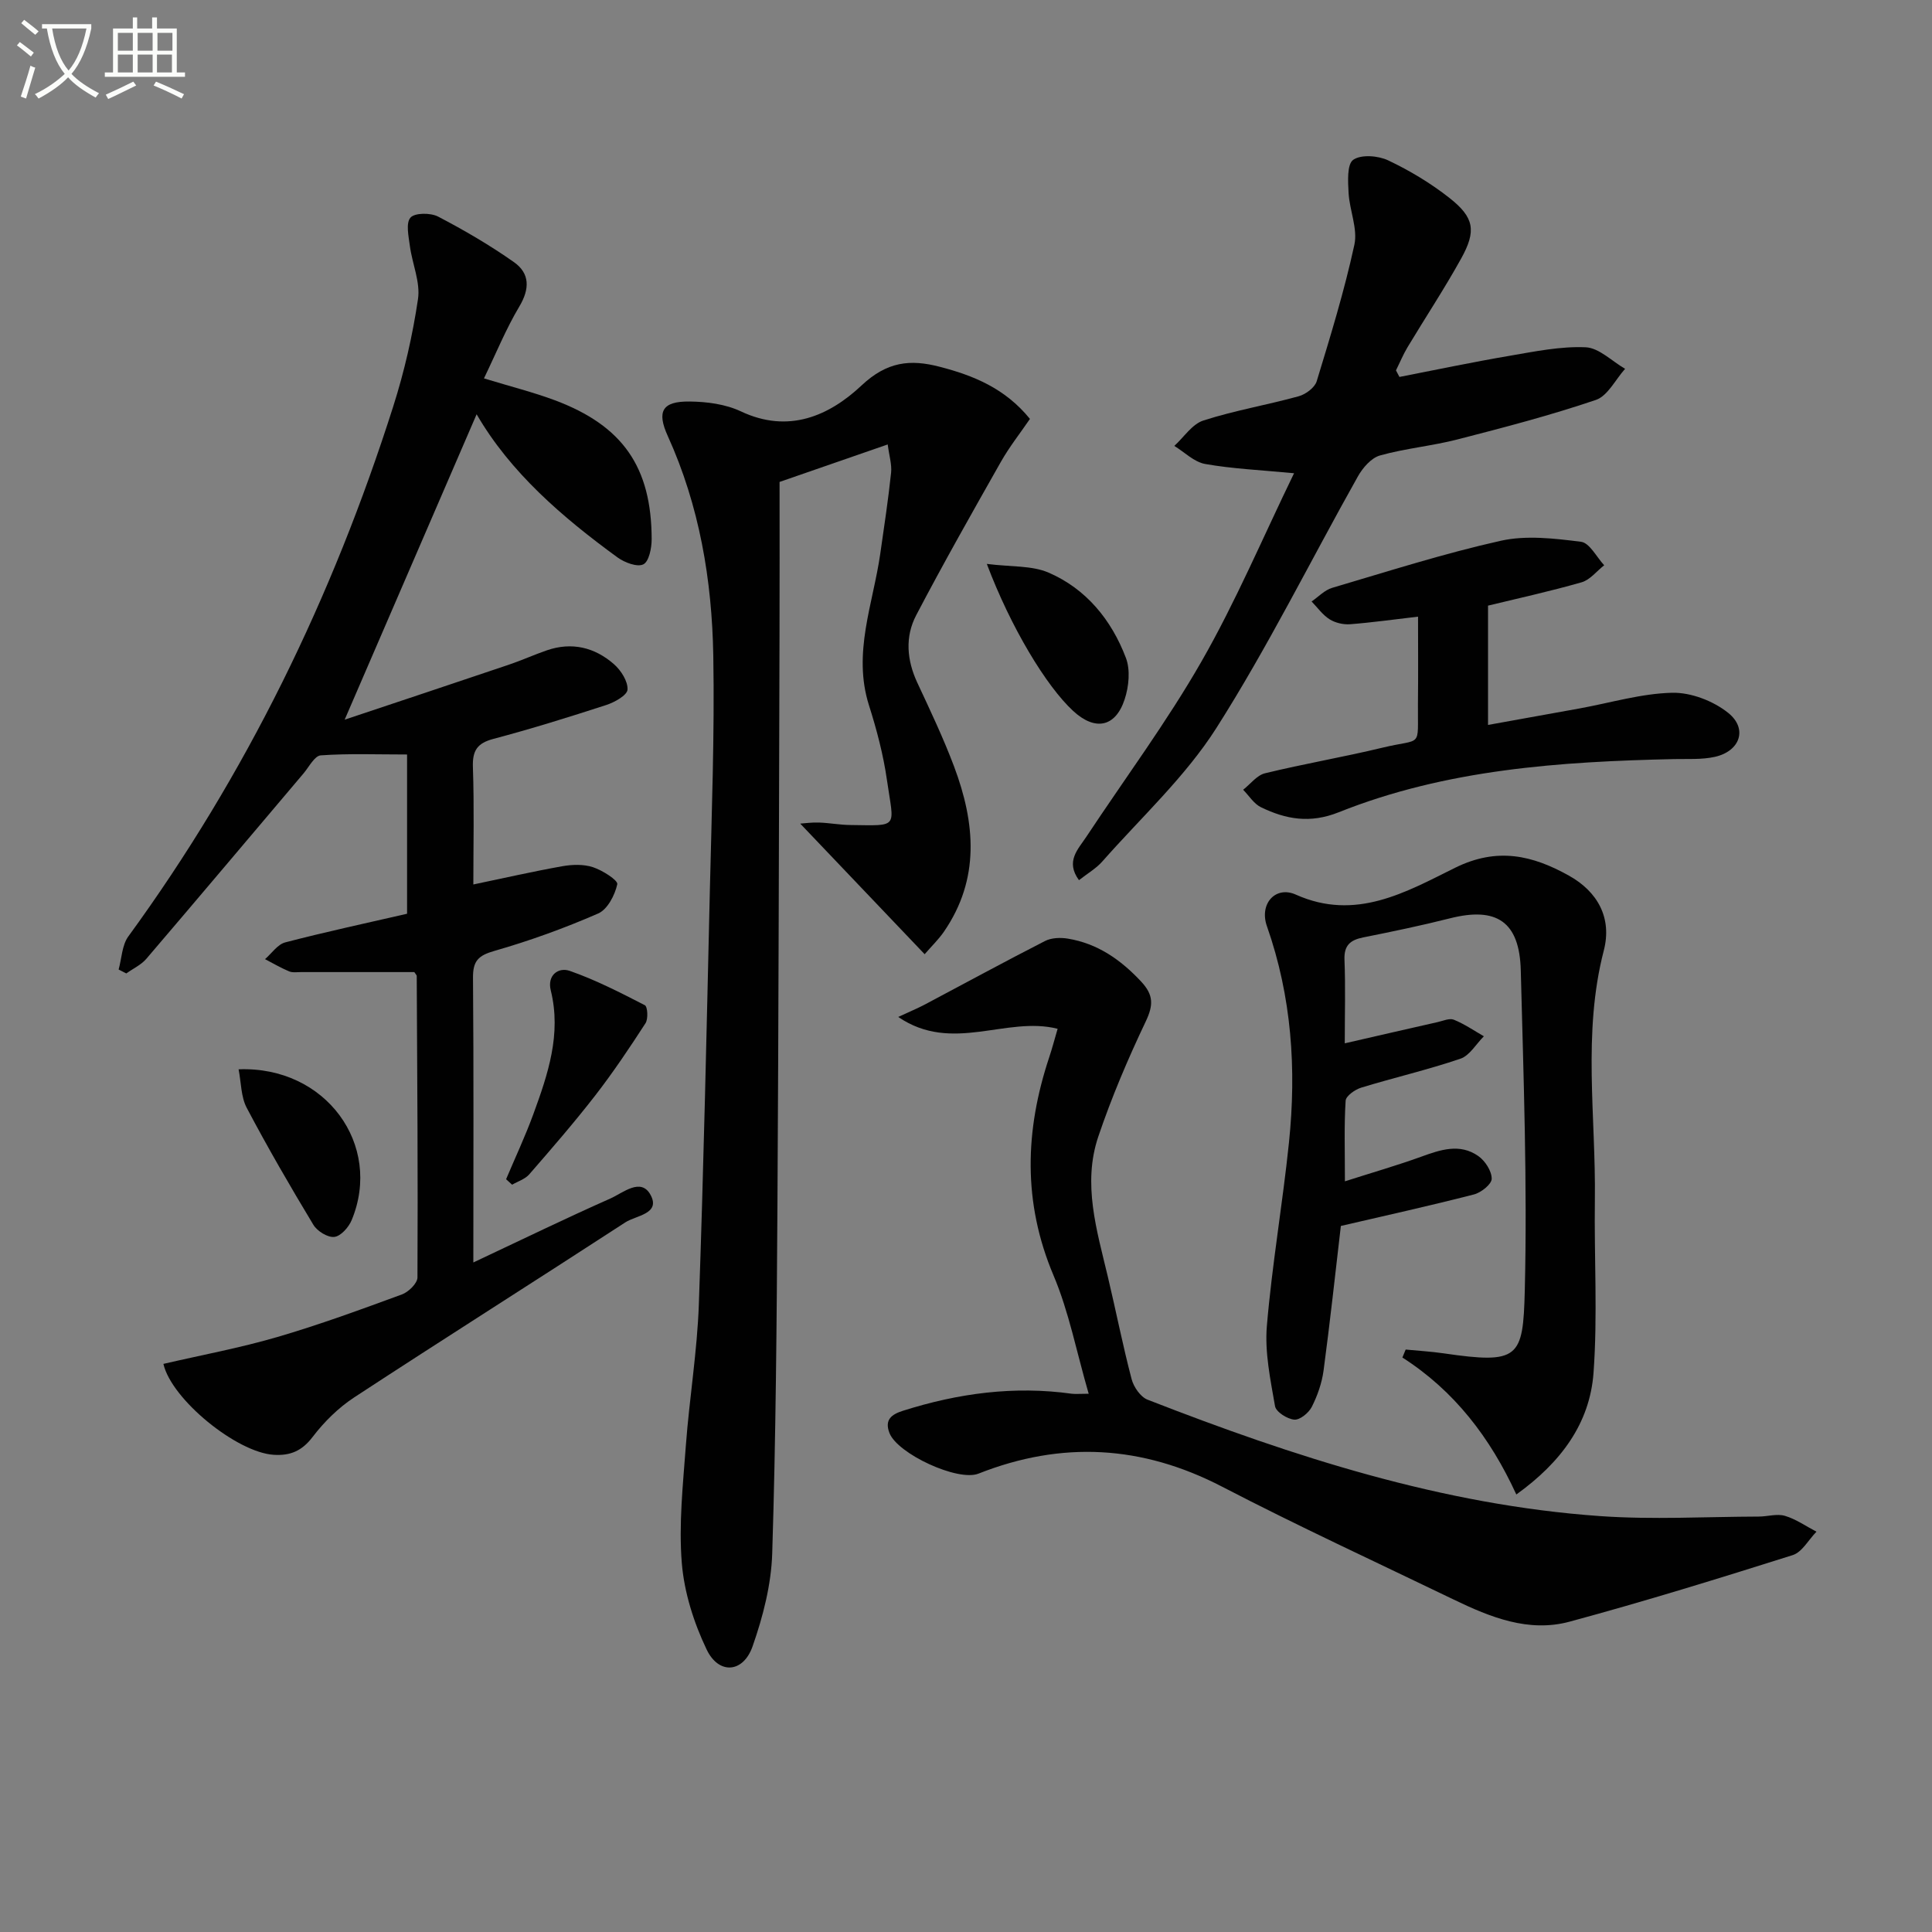 <svg enable-background="new 0 0 400 400" viewBox="0 0 400 400" xmlns="http://www.w3.org/2000/svg"><rect x="0" y="0" width="400" height="400" fill="#808080" stroke="none"/><path d="m6.4 11.7c-1-.8-1.9-1.6-2.9-2.3l.6-.7c.9.7 1.9 1.4 2.9 2.2zm-2.1 8.3c.7-2.1 1.4-4.2 2-6.4.2.1.6.3 1 .4-.7 2.3-1.3 4.4-1.9 6.4zm3-12.8c-1.1-.9-2.1-1.7-2.9-2.4l.6-.7c1 .8 2 1.5 3 2.4zm1.4-1.3v-.9h10.2v.9c-.9 4.2-2.3 7.3-4.1 9.4 1.3 1.4 3.2 2.7 5.7 4-.2.2-.4.5-.7.9-2.5-1.4-4.4-2.7-5.7-4.2-1.4 1.5-3.5 3-6.1 4.4 0 0 0 0-.1-.1-.3-.4-.5-.7-.7-.8 2.7-1.3 4.7-2.8 6.2-4.2-1.8-2.2-3-5.3-3.7-9.4zm9.2 0h-7.1c.6 3.8 1.7 6.7 3.4 8.7 1.7-2 2.9-4.8 3.7-8.7z" fill="#fbfcfa"/><path d="m31.6 3.6h.9v2.3h4.1v9.1h1.7v.9h-16.6v-.9h1.7v-9.1h4.1v-2.3h.9v2.3h3.1v-2.3zm-4 13.3.6.8c-1.9.9-3.8 1.9-5.8 2.8-.2-.3-.3-.6-.5-.9 2-.9 3.9-1.8 5.7-2.7zm-3.2-10.1v3.7h3.1v-3.7zm0 4.5v3.7h3.1v-3.7zm4.1-4.5v3.7h3.1v-3.7zm0 4.5v3.7h3.1v-3.7zm9.1 9.1c-2.1-1.1-4.1-2-5.8-2.7l.5-.8c2.2.9 4.1 1.8 5.8 2.6zm-1.9-13.6h-3.1v3.7h3.1zm-3.2 4.5v3.7h3.1v-3.7z" fill="#fbfcfa"/><g fill="#010101"><path d="m98 261.38c10.06-4.73 19.14-9.15 28.37-13.24 2.61-1.16 6.34-4.44 8.33-.73 2.11 3.92-3.04 4.24-5.22 5.66-18.67 12.15-37.5 24.04-56.14 36.24-3.28 2.15-6.24 5.08-8.62 8.2-2.22 2.91-4.63 3.91-8.07 3.69-7.63-.49-21.13-11.44-22.82-18.82 7.84-1.82 15.78-3.29 23.5-5.54 8.75-2.55 17.32-5.7 25.88-8.84 1.37-.5 3.21-2.3 3.22-3.51.11-20.81-.04-41.62-.15-62.44 0-.14-.17-.28-.5-.79-7.65 0-15.55 0-23.45 0-.83 0-1.76.15-2.48-.15-1.71-.72-3.33-1.67-4.98-2.53 1.39-1.2 2.6-3.06 4.19-3.47 8.32-2.17 16.73-3.97 25.22-5.93 0-10.59 0-21.49 0-32.97-6.39 0-12.15-.23-17.87.18-1.28.09-2.43 2.39-3.57 3.74-10.84 12.8-21.65 25.64-32.55 38.39-1.08 1.26-2.75 2.02-4.14 3.02-.53-.27-1.06-.54-1.59-.81.64-2.3.69-5.03 2-6.84 24.43-33.5 42.3-70.28 54.84-109.7 2.31-7.25 4.03-14.76 5.14-22.27.52-3.5-1.19-7.3-1.68-10.99-.26-2-.87-4.73.12-5.87.89-1.02 4.14-1.03 5.7-.23 5.41 2.82 10.72 5.92 15.71 9.43 3.31 2.32 3.33 5.52 1.13 9.2-2.76 4.63-4.81 9.68-7.32 14.88 5.55 1.7 10.21 2.86 14.68 4.53 14.06 5.27 20.01 13.83 20.04 28.77 0 1.82-.55 4.62-1.72 5.2-1.26.63-3.88-.37-5.35-1.43-11.47-8.37-22.16-17.56-29.17-29.64-9 20.82-18.03 41.72-27.32 63.23 11.21-3.75 22.58-7.52 33.93-11.36 2.67-.9 5.25-2.07 7.91-2.99 5.18-1.79 9.93-.63 13.92 2.87 1.45 1.27 2.9 3.54 2.8 5.26-.07 1.17-2.69 2.63-4.42 3.19-7.73 2.51-15.5 4.93-23.35 7.01-3.36.89-4.36 2.43-4.24 5.85.28 8.12.09 16.25.09 24.29 6.39-1.33 12.36-2.7 18.38-3.77 2.07-.37 4.43-.45 6.38.19 1.97.65 5.21 2.71 5.04 3.53-.49 2.26-2.03 5.22-3.96 6.06-6.97 3.04-14.17 5.65-21.47 7.74-3.37.96-4.48 2.1-4.44 5.61.16 19.3.07 38.61.07 58.9z"/><path d="m213.24 86.73c-2 2.93-4.26 5.78-6.03 8.91-5.96 10.52-11.92 21.04-17.53 31.75-2.33 4.46-1.94 9.28.24 13.96 2.67 5.72 5.39 11.44 7.61 17.34 4.38 11.67 5.44 23.28-2.13 34.25-1.1 1.59-2.52 2.95-3.96 4.62-8.79-9.23-17.22-18.07-25.76-27.04.92-.06 2.43-.28 3.92-.22 2.16.08 4.3.49 6.46.51 10.21.12 9.02.77 7.57-9.33-.75-5.23-2.12-10.42-3.72-15.46-3.43-10.83.85-20.98 2.34-31.38.8-5.58 1.65-11.16 2.24-16.76.18-1.71-.39-3.49-.7-5.86-7.54 2.61-14.5 5.03-22.39 7.76 0 10.41.03 21.21-.01 32-.12 39.31-.19 78.62-.43 117.93-.15 23.97-.33 47.94-1.08 71.89-.2 6.48-1.91 13.11-4.07 19.27-1.93 5.51-6.99 5.89-9.5.66-2.66-5.55-4.65-11.82-5.15-17.92-.65-8.04.24-16.24.84-24.34.73-9.77 2.35-19.49 2.69-29.26 1-28.43 1.61-56.88 2.27-85.32.38-16.3 1-32.61.72-48.9-.27-15.68-2.86-31.06-9.43-45.53-2.31-5.09-1.15-7.19 4.49-7.13 3.58.03 7.47.54 10.65 2.04 9.89 4.67 18.3.91 25-5.38 5.26-4.94 10.07-5.45 16.18-3.85 7.04 1.82 13.55 4.49 18.67 10.79z"/><path d="m225.4 288.56c-2.52-8.68-4.08-16.93-7.28-24.5-6.39-15.11-5.93-30.01-.89-45.17.62-1.86 1.11-3.75 1.74-5.89-10.67-2.7-21.82 5.18-33-2.45 2.45-1.14 4.02-1.79 5.52-2.58 8.29-4.39 16.52-8.88 24.86-13.14 1.32-.68 3.2-.75 4.72-.5 6.16 1.01 10.94 4.35 15.18 8.88 2.6 2.78 2.57 4.89.96 8.28-3.69 7.76-7.08 15.72-9.83 23.86-3.28 9.75-.3 19.36 1.97 28.91 1.69 7.09 3.09 14.24 4.94 21.28.43 1.63 1.84 3.68 3.3 4.25 30.25 11.79 61.02 21.8 93.67 24.1 10.9.77 21.89.13 32.84.1 1.83 0 3.8-.64 5.45-.15 2.3.68 4.36 2.15 6.53 3.28-1.63 1.66-2.97 4.23-4.92 4.85-15.32 4.84-30.69 9.59-46.2 13.78-8.46 2.29-16.39-.91-23.97-4.57-16.01-7.73-32.17-15.18-47.95-23.37-16.57-8.6-33.21-9.53-50.46-2.71-4.28 1.69-16.77-4.11-18.43-8.42-1.06-2.74.42-3.85 2.84-4.61 11.4-3.61 22.99-5.18 34.92-3.51.79.09 1.6 0 3.49 0z"/><path d="m313.94 309.42c-5.41-11.78-12.83-21.47-23.59-28.36.23-.55.45-1.1.68-1.65 2.61.26 5.24.4 7.83.78 15.64 2.28 16.48 1 16.83-12.99.54-22.09-.26-44.21-.83-66.31-.26-10.09-5.01-13.2-14.66-10.76-5.94 1.5-11.95 2.75-17.96 3.95-2.68.54-4 1.64-3.88 4.63.22 5.47.06 10.95.06 17.3 6.79-1.56 12.99-2.99 19.2-4.39 1.13-.25 2.47-.87 3.38-.5 2.18.88 4.16 2.25 6.22 3.43-1.61 1.6-2.94 4-4.87 4.65-6.73 2.29-13.7 3.9-20.51 5.98-1.29.39-3.18 1.72-3.24 2.71-.33 5.11-.15 10.25-.15 16.69 5.81-1.86 10.83-3.3 15.72-5.07 4.02-1.46 8.05-2.86 11.9-.16 1.41.99 2.78 3.1 2.77 4.7 0 1.12-2.19 2.87-3.69 3.25-9.13 2.35-18.34 4.38-27.54 6.52-1.16 9.91-2.24 19.94-3.58 29.94-.35 2.58-1.26 5.19-2.44 7.52-.63 1.24-2.46 2.74-3.62 2.64-1.45-.12-3.78-1.59-3.99-2.79-.95-5.48-2.15-11.14-1.69-16.6 1.07-12.71 3.27-25.32 4.58-38.02 1.57-15.19.56-30.16-4.57-44.76-1.63-4.63 1.79-8.42 5.99-6.53 12.41 5.56 22.85-.55 32.96-5.55 8.77-4.34 16.08-2.56 23.56 1.61 5.95 3.31 8.99 8.75 7.24 15.51-4.44 17.12-1.62 34.43-1.85 51.65-.16 11.95.59 23.94-.28 35.83-.78 10.43-6.72 18.49-15.98 25.15z"/><path d="m289.74 78.04c7.61-1.48 15.19-3.08 22.83-4.38 5.21-.89 10.52-1.99 15.73-1.76 2.78.13 5.44 2.89 8.16 4.46-1.99 2.21-3.59 5.6-6.05 6.44-9.4 3.19-19.04 5.71-28.66 8.18-5.28 1.36-10.8 1.85-16.04 3.32-1.81.51-3.57 2.55-4.57 4.33-9.76 17.36-18.62 35.3-29.29 52.08-6.44 10.12-15.59 18.53-23.61 27.63-1.28 1.46-3.06 2.48-4.85 3.89-2.86-3.91-.17-6.41 1.55-9.02 7.98-12.07 16.65-23.74 23.82-36.27 7.06-12.32 12.62-25.49 19.16-38.96-7.01-.67-12.78-.92-18.41-1.92-2.28-.4-4.26-2.44-6.38-3.74 1.99-1.81 3.69-4.51 6.02-5.26 6.45-2.08 13.19-3.21 19.73-5.02 1.46-.4 3.33-1.79 3.73-3.11 2.85-9.35 5.73-18.72 7.8-28.26.72-3.32-1-7.12-1.2-10.72-.13-2.36-.35-5.94.96-6.86 1.64-1.15 5.15-.87 7.23.11 4.46 2.11 8.8 4.72 12.68 7.77 5.16 4.06 5.62 6.82 2.43 12.57-3.46 6.24-7.41 12.22-11.09 18.34-.92 1.53-1.6 3.2-2.4 4.8.25.46.49.91.72 1.36z"/><path d="m293.59 127.67c-5.02.58-9.52 1.22-14.05 1.57-1.41.11-3.08-.28-4.26-1.02-1.45-.91-2.5-2.43-3.73-3.69 1.41-.96 2.69-2.36 4.25-2.82 11.59-3.42 23.14-7.12 34.92-9.75 5.29-1.18 11.13-.48 16.62.21 1.77.23 3.21 3.16 4.79 4.86-1.55 1.21-2.93 3.03-4.68 3.53-6.68 1.91-13.49 3.4-19.37 4.83v24.7c6.22-1.12 12.62-2.27 19.03-3.43 6.36-1.16 12.71-3.08 19.09-3.23 3.89-.09 8.52 1.69 11.6 4.16 4.11 3.29 2.46 7.95-2.77 9.11-2.71.6-5.62.4-8.44.46-23.65.52-47.17 2.12-69.42 11.01-5.94 2.37-10.93 1.46-16.08-1.03-1.48-.71-2.49-2.39-3.71-3.63 1.5-1.17 2.84-3 4.52-3.41 8.04-1.96 16.22-3.35 24.27-5.29 8.46-2.05 7.31.31 7.4-9.05.07-6.11.02-12.24.02-18.09z"/><path d="m204.31 116.75c5.02.64 9.31.3 12.8 1.81 7.79 3.37 13.01 9.8 15.99 17.63.96 2.51.62 5.97-.26 8.62-1.91 5.79-6.14 6.55-10.65 2.39-5.6-5.17-12.93-17.33-17.88-30.45z"/><path d="m104.78 244.15c1.89-4.48 3.97-8.9 5.64-13.47 3.02-8.26 5.85-16.58 3.61-25.63-.78-3.16 1.6-4.86 3.93-4.04 5.36 1.87 10.48 4.5 15.55 7.11.57.29.72 2.82.14 3.72-3.3 5.1-6.69 10.16-10.4 14.95-4.35 5.61-9.01 10.98-13.67 16.34-.87 1-2.35 1.45-3.55 2.15-.42-.38-.84-.75-1.25-1.13z"/><path d="m49.4 221.39c18.04-.71 29.87 15.66 23.41 31.22-.61 1.48-2.25 3.33-3.59 3.48-1.36.16-3.55-1.19-4.34-2.51-4.8-7.95-9.46-16-13.79-24.2-1.21-2.28-1.15-5.22-1.69-7.99z"/></g></svg>
